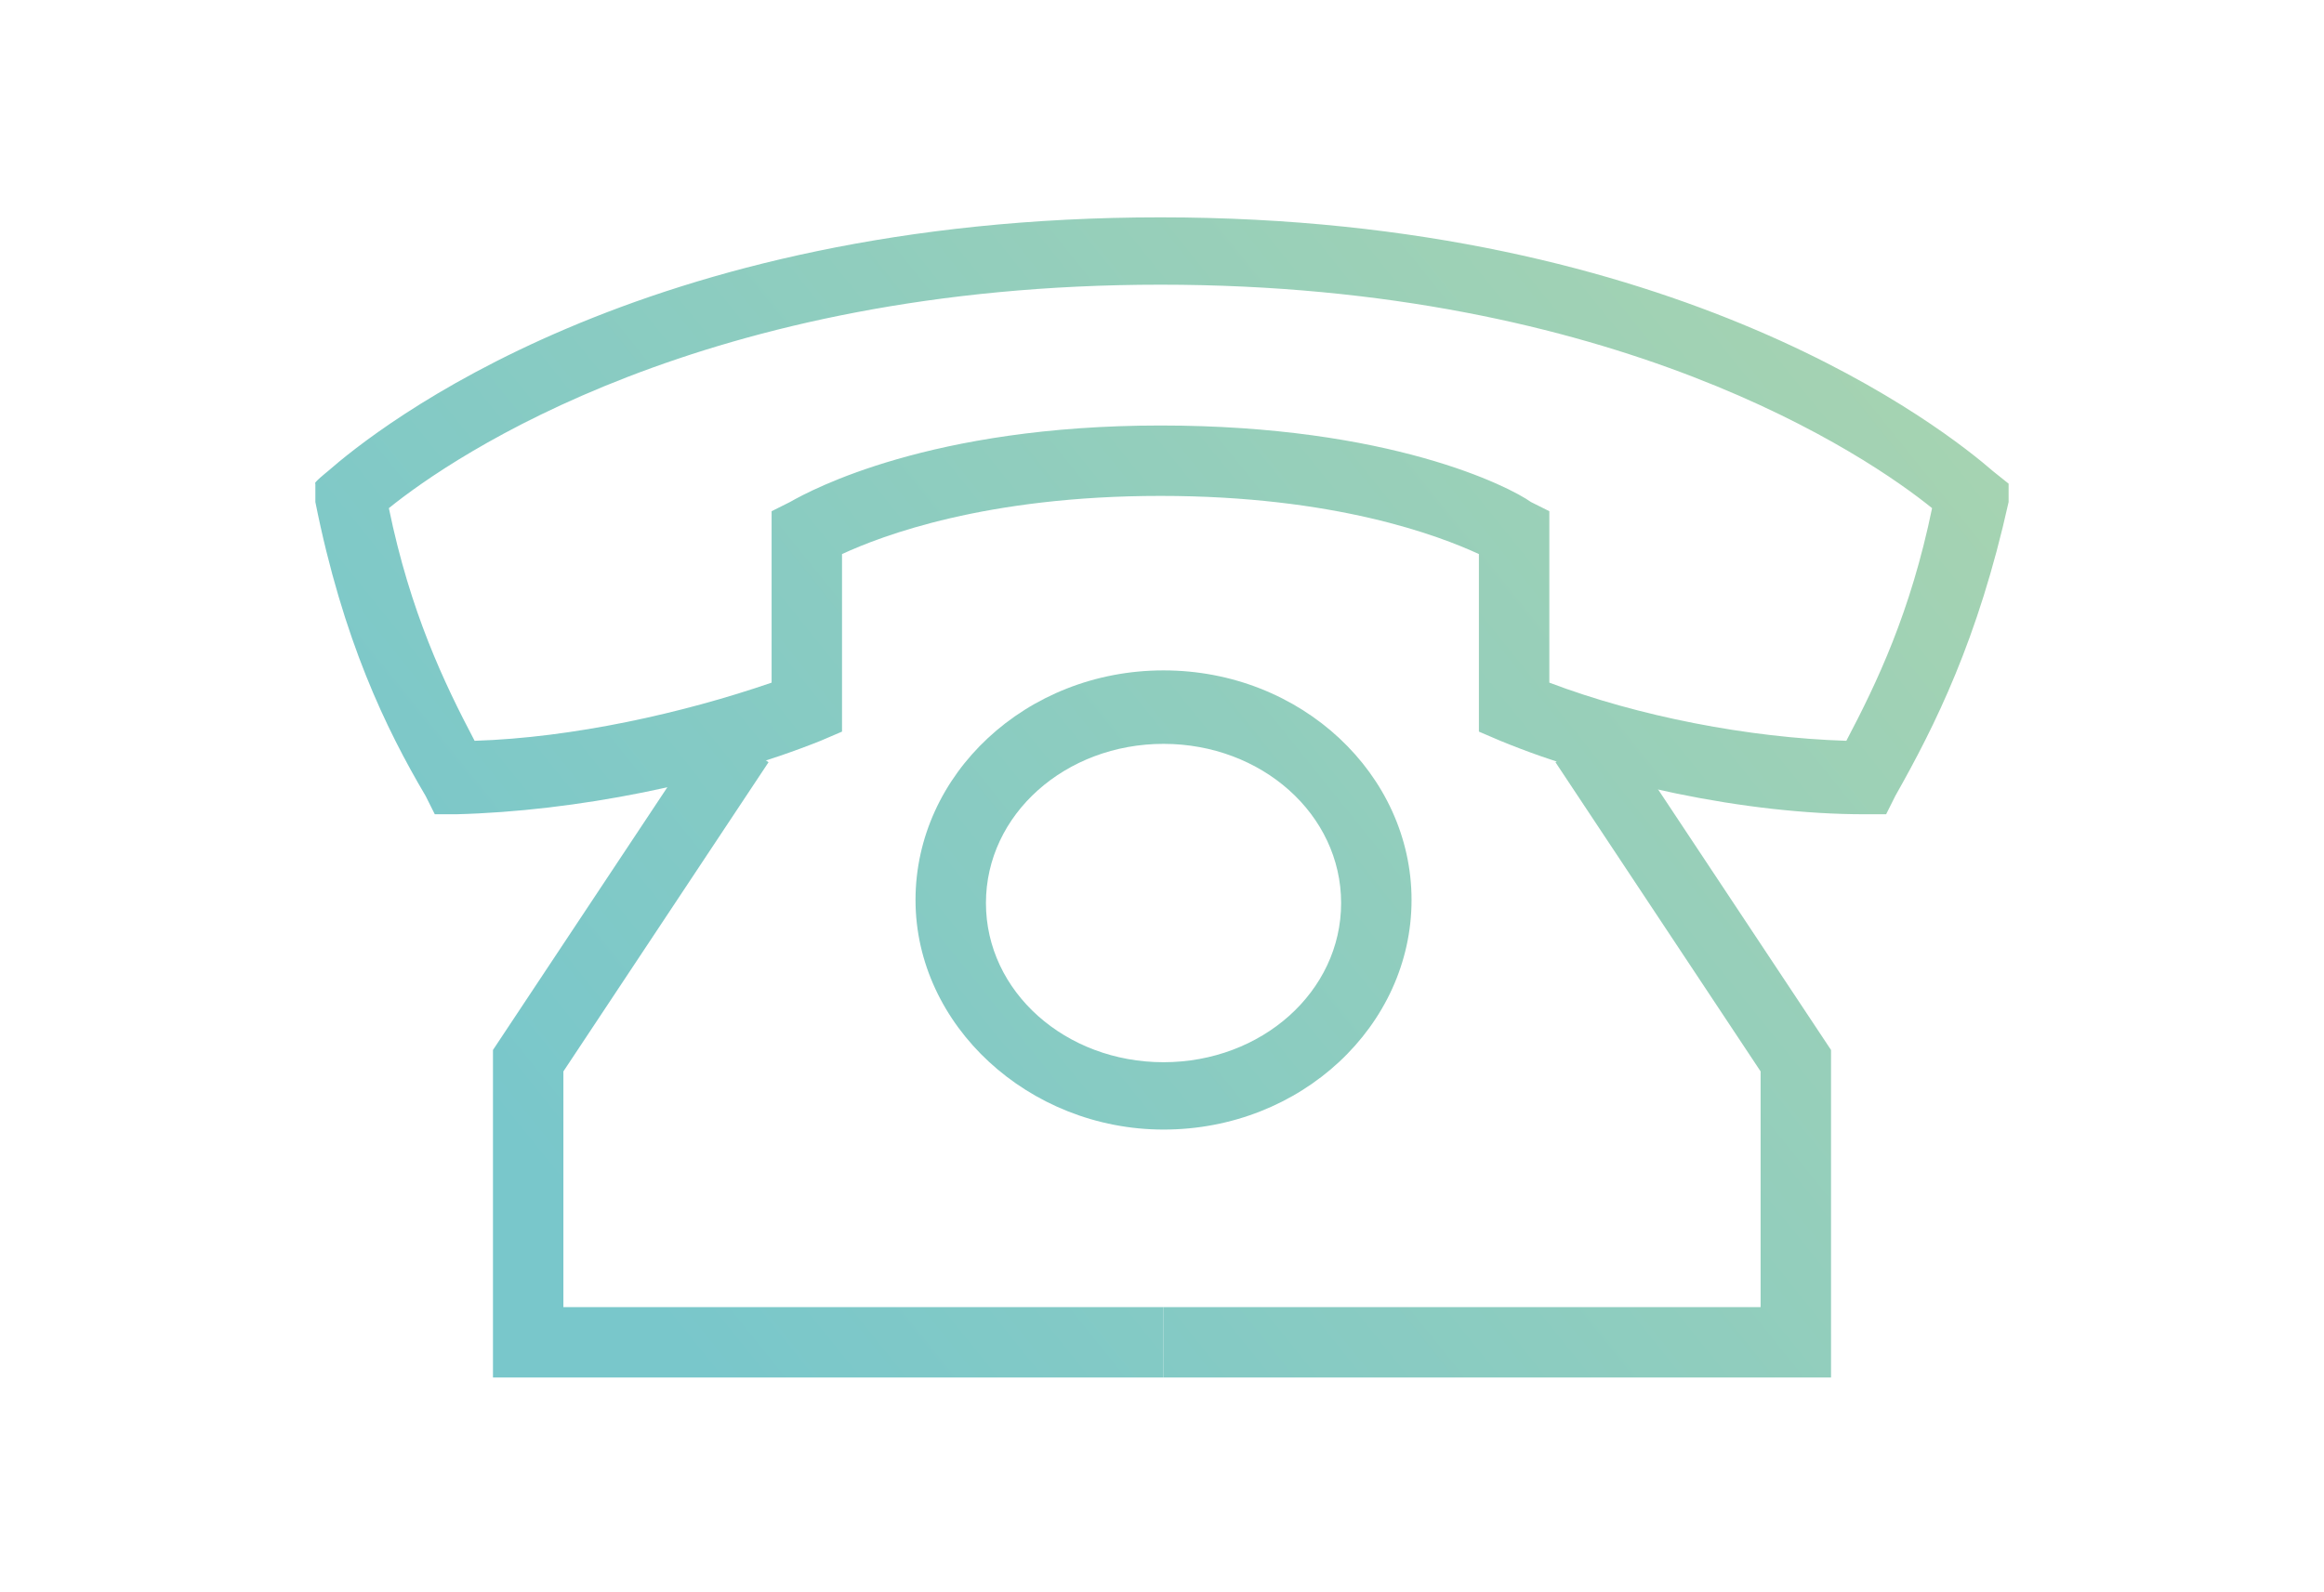 <svg xmlns="http://www.w3.org/2000/svg" xmlns:xlink="http://www.w3.org/1999/xlink" id="icons" viewBox="0 0 75.9 52"><defs><style>      .cls-1 {        fill: url(#Dégradé_sans_nom_9);      }      .cls-1, .cls-2, .cls-3, .cls-4 {        stroke-width: 0px;      }      .cls-2 {        fill: url(#Dégradé_sans_nom_9-3);      }      .cls-3 {        fill: url(#Dégradé_sans_nom_9-4);      }      .cls-4 {        fill: url(#Dégradé_sans_nom_9-2);      }    </style><linearGradient id="D&#xE9;grad&#xE9;_sans_nom_9" data-name="D&#xE9;grad&#xE9; sans nom 9" x1="67.8" y1="4.3" x2="20.7" y2="42.3" gradientUnits="userSpaceOnUse"><stop offset="0" stop-color="#add5ad"></stop><stop offset="1" stop-color="#79c7cb"></stop></linearGradient><linearGradient id="D&#xE9;grad&#xE9;_sans_nom_9-2" data-name="D&#xE9;grad&#xE9; sans nom 9" x1="77.8" y1="16.8" x2="30.7" y2="54.7" xlink:href="#D&#xE9;grad&#xE9;_sans_nom_9"></linearGradient><linearGradient id="D&#xE9;grad&#xE9;_sans_nom_9-3" data-name="D&#xE9;grad&#xE9; sans nom 9" x1="68.3" y1="5" x2="21.2" y2="42.9" xlink:href="#D&#xE9;grad&#xE9;_sans_nom_9"></linearGradient><linearGradient id="D&#xE9;grad&#xE9;_sans_nom_9-4" data-name="D&#xE9;grad&#xE9; sans nom 9" x1="63.5" y1="-1" x2="16.4" y2="36.9" xlink:href="#D&#xE9;grad&#xE9;_sans_nom_9"></linearGradient></defs><polygon class="cls-1" points="38 45 16.1 45 16.1 34.3 23.2 23.6 25.1 24.9 18.4 35 18.4 42.7 38 42.7 38 45"></polygon><polygon class="cls-4" points="59.8 45 38 45 38 42.7 57.5 42.7 57.5 35 50.8 24.9 52.7 23.6 59.8 34.3 59.8 45"></polygon><path class="cls-2" d="M38,36.9c-4.4,0-8.1-3.4-8.1-7.5s3.6-7.5,8.1-7.5,8.1,3.4,8.1,7.5-3.6,7.5-8.1,7.5ZM38,24.3c-3.2,0-5.8,2.3-5.8,5.2s2.6,5.2,5.8,5.2,5.8-2.3,5.8-5.2-2.6-5.2-5.8-5.2Z"></path><path class="cls-3" d="M61.6,26.6h-.7c-3.9,0-8.5-1-11.9-2.4l-.7-.3v-5.8c-1.3-.6-4.7-1.9-10.4-1.9s-9.1,1.3-10.4,1.9v5.8l-.7.3c-3.5,1.4-8,2.3-11.9,2.4h-.7s-.3-.6-.3-.6c-1.3-2.2-2.7-5.1-3.6-9.6v-.6c-.1,0,.4-.4.4-.4,1.6-1.4,10.2-8.3,27.2-8.3s25.7,7,27.2,8.3l.5.4v.6c-1,4.5-2.4,7.3-3.7,9.6l-.3.6ZM50.6,22.3c2.9,1.1,6.5,1.8,9.7,1.9,1-1.9,2.1-4.2,2.8-7.6-2.1-1.7-10.3-7.3-25.2-7.3s-23.1,5.6-25.2,7.3c.7,3.4,1.8,5.7,2.8,7.6,3.2-.1,6.8-.9,9.7-1.9v-5.6l.6-.3c.7-.4,4.6-2.5,12.1-2.5s11.4,2,12.1,2.5l.6.3v5.6h0Z"></path></svg>